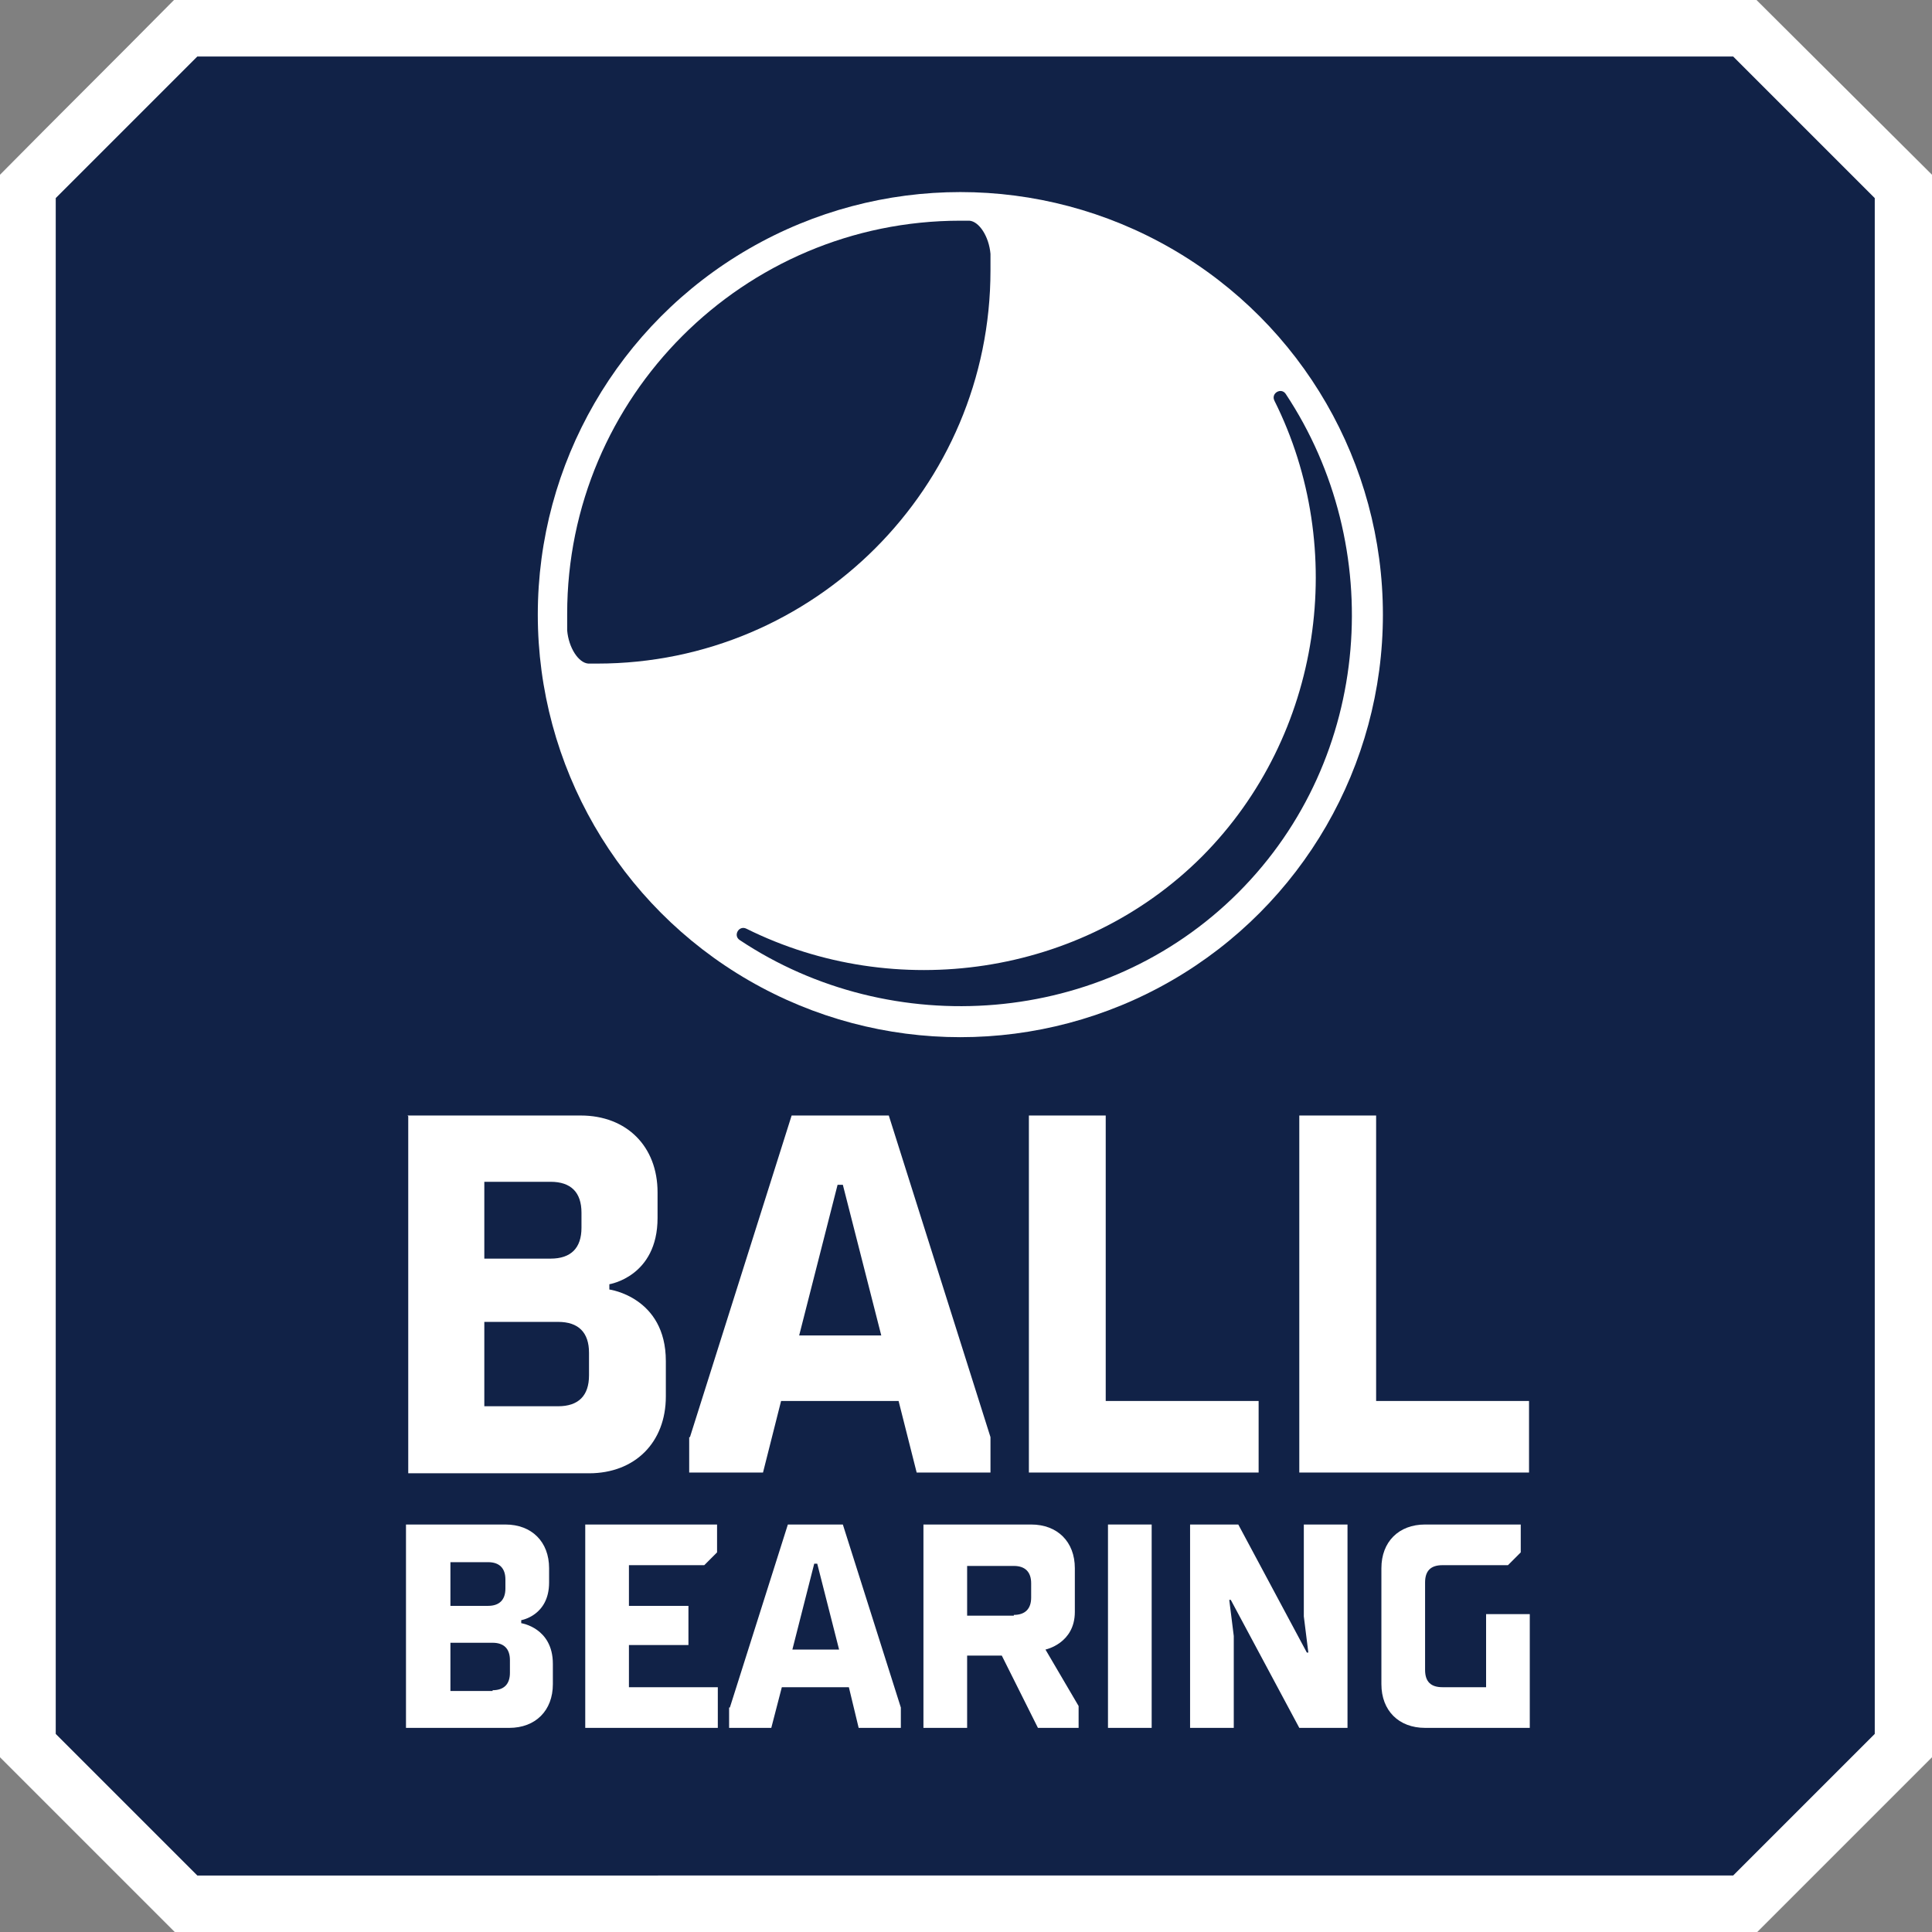 <?xml version="1.0" encoding="UTF-8"?>
<svg id="Layer_1" data-name="Layer 1" xmlns="http://www.w3.org/2000/svg" viewBox="0 0 25.65 25.65">
  <rect x="0" y="0" width="25.65" height="25.65" fill="#808080" stroke="none"/>
  <defs>
    <style>
      .cls-1 {
        fill: #fff;
      }

      .cls-2 {
        fill: #112247;
      }
    </style>
  </defs>
  <g>
    <polygon class="cls-2" points="2.47 25.27 .37 23.17 .37 2.47 2.47 .37 23.16 .37 25.26 2.47 25.26 23.17 23.16 25.27 2.47 25.27"/>
    <path class="cls-1" d="m23.01.75l1.88,1.88v20.39l-1.88,1.88H2.62l-1.88-1.88V2.63l1.88-1.88h20.39M23.32,0H2.31C1.41.91.9,1.41,0,2.32v21.01l2.32,2.32h21.01c.91-.91,1.41-1.41,2.32-2.32V2.32L23.32,0h0Z"/>
  </g>
  <g>
    <path class="cls-1" d="m5.4,20.24h1.31c.35,0,.58.23.58.58v.19c0,.44-.37.5-.37.5v.04s.42.06.42.54v.27c0,.35-.23.58-.58.58h-1.37v-2.7Zm1.08,1.08c.15,0,.23-.08.23-.23v-.12c0-.15-.08-.23-.23-.23h-.5v.58h.5Zm.06,1.12c.15,0,.23-.08.23-.23v-.17c0-.15-.08-.23-.23-.23h-.56v.64h.56Z"/>
    <path class="cls-1" d="m7.76,20.24h1.76v.37l-.17.17h-1v.54h.79v.52h-.79v.56h1.18v.54h-1.76v-2.7Z"/>
    <path class="cls-1" d="m9.69,22.67l.77-2.43h.73l.77,2.43v.27h-.56l-.13-.54h-.89l-.14.54h-.56v-.27Zm1.45-.77l-.29-1.14h-.04l-.29,1.14h.62Z"/>
    <path class="cls-1" d="m12.26,20.24h1.43c.35,0,.58.23.58.58v.58c0,.42-.39.5-.39.5l.44.75v.29h-.54l-.48-.96h-.46v.96h-.58v-2.7Zm1.2,1.2c.15,0,.23-.08.23-.23v-.19c0-.15-.08-.23-.23-.23h-.62v.66h.62Z"/>
    <path class="cls-1" d="m14.71,20.24h.58v2.7h-.58v-2.7Z"/>
    <path class="cls-1" d="m15.8,20.24h.64l.91,1.7h.02l-.06-.48v-1.22h.58v2.7h-.64l-.91-1.7h-.02l.06.48v1.22h-.58v-2.7Z"/>
    <path class="cls-1" d="m18.34,22.36v-1.54c0-.35.23-.58.58-.58h1.27v.37l-.17.17h-.87c-.16,0-.23.08-.23.23v1.16c0,.16.08.23.23.23h.58v-.97h.58v1.51h-1.39c-.35,0-.58-.23-.58-.58Z"/>
  </g>
  <g>
    <path class="cls-1" d="m5.41,14.81h2.3c.61,0,1.02.41,1.02,1.02v.34c0,.78-.64.88-.64.88v.07s.75.1.75.95v.47c0,.61-.41,1.02-1.02,1.02h-2.4v-4.74Zm1.9,1.9c.27,0,.41-.14.41-.41v-.2c0-.27-.14-.41-.41-.41h-.88v1.02h.88Zm.1,1.96c.27,0,.41-.14.41-.41v-.3c0-.27-.14-.41-.41-.41h-.98v1.12h.98Z"/>
    <path class="cls-1" d="m9.16,19.08l1.35-4.27h1.29l1.35,4.27v.47h-.98l-.24-.95h-1.56l-.24.95h-.98v-.47Zm2.54-1.35l-.51-2h-.07l-.51,2h1.08Z"/>
    <path class="cls-1" d="m13.66,14.81h1.02v3.79h2.03v.95h-3.05v-4.74Z"/>
    <path class="cls-1" d="m17.25,14.81h1.02v3.79h2.03v.95h-3.05v-4.74Z"/>
  </g>
  <circle class="cls-1" cx="12.75" cy="8.16" r="5.61"/>
  <path class="cls-2" d="m15.96,11.37c-1.6,1.6-4.08,1.94-6.05.96-.1-.05-.18.09-.09.15,2.01,1.34,4.83,1.16,6.62-.63s1.97-4.6.63-6.62c-.06-.09-.2-.01-.15.09.98,1.96.64,4.44-.96,6.05Z"/>
  <path class="cls-2" d="m7.53,8.15v.22c.02.23.15.43.28.44h.12c2.88,0,5.22-2.34,5.22-5.22v-.22c-.02-.23-.15-.43-.28-.44h-.12c-2.88,0-5.22,2.34-5.22,5.22Z"/>
</svg>